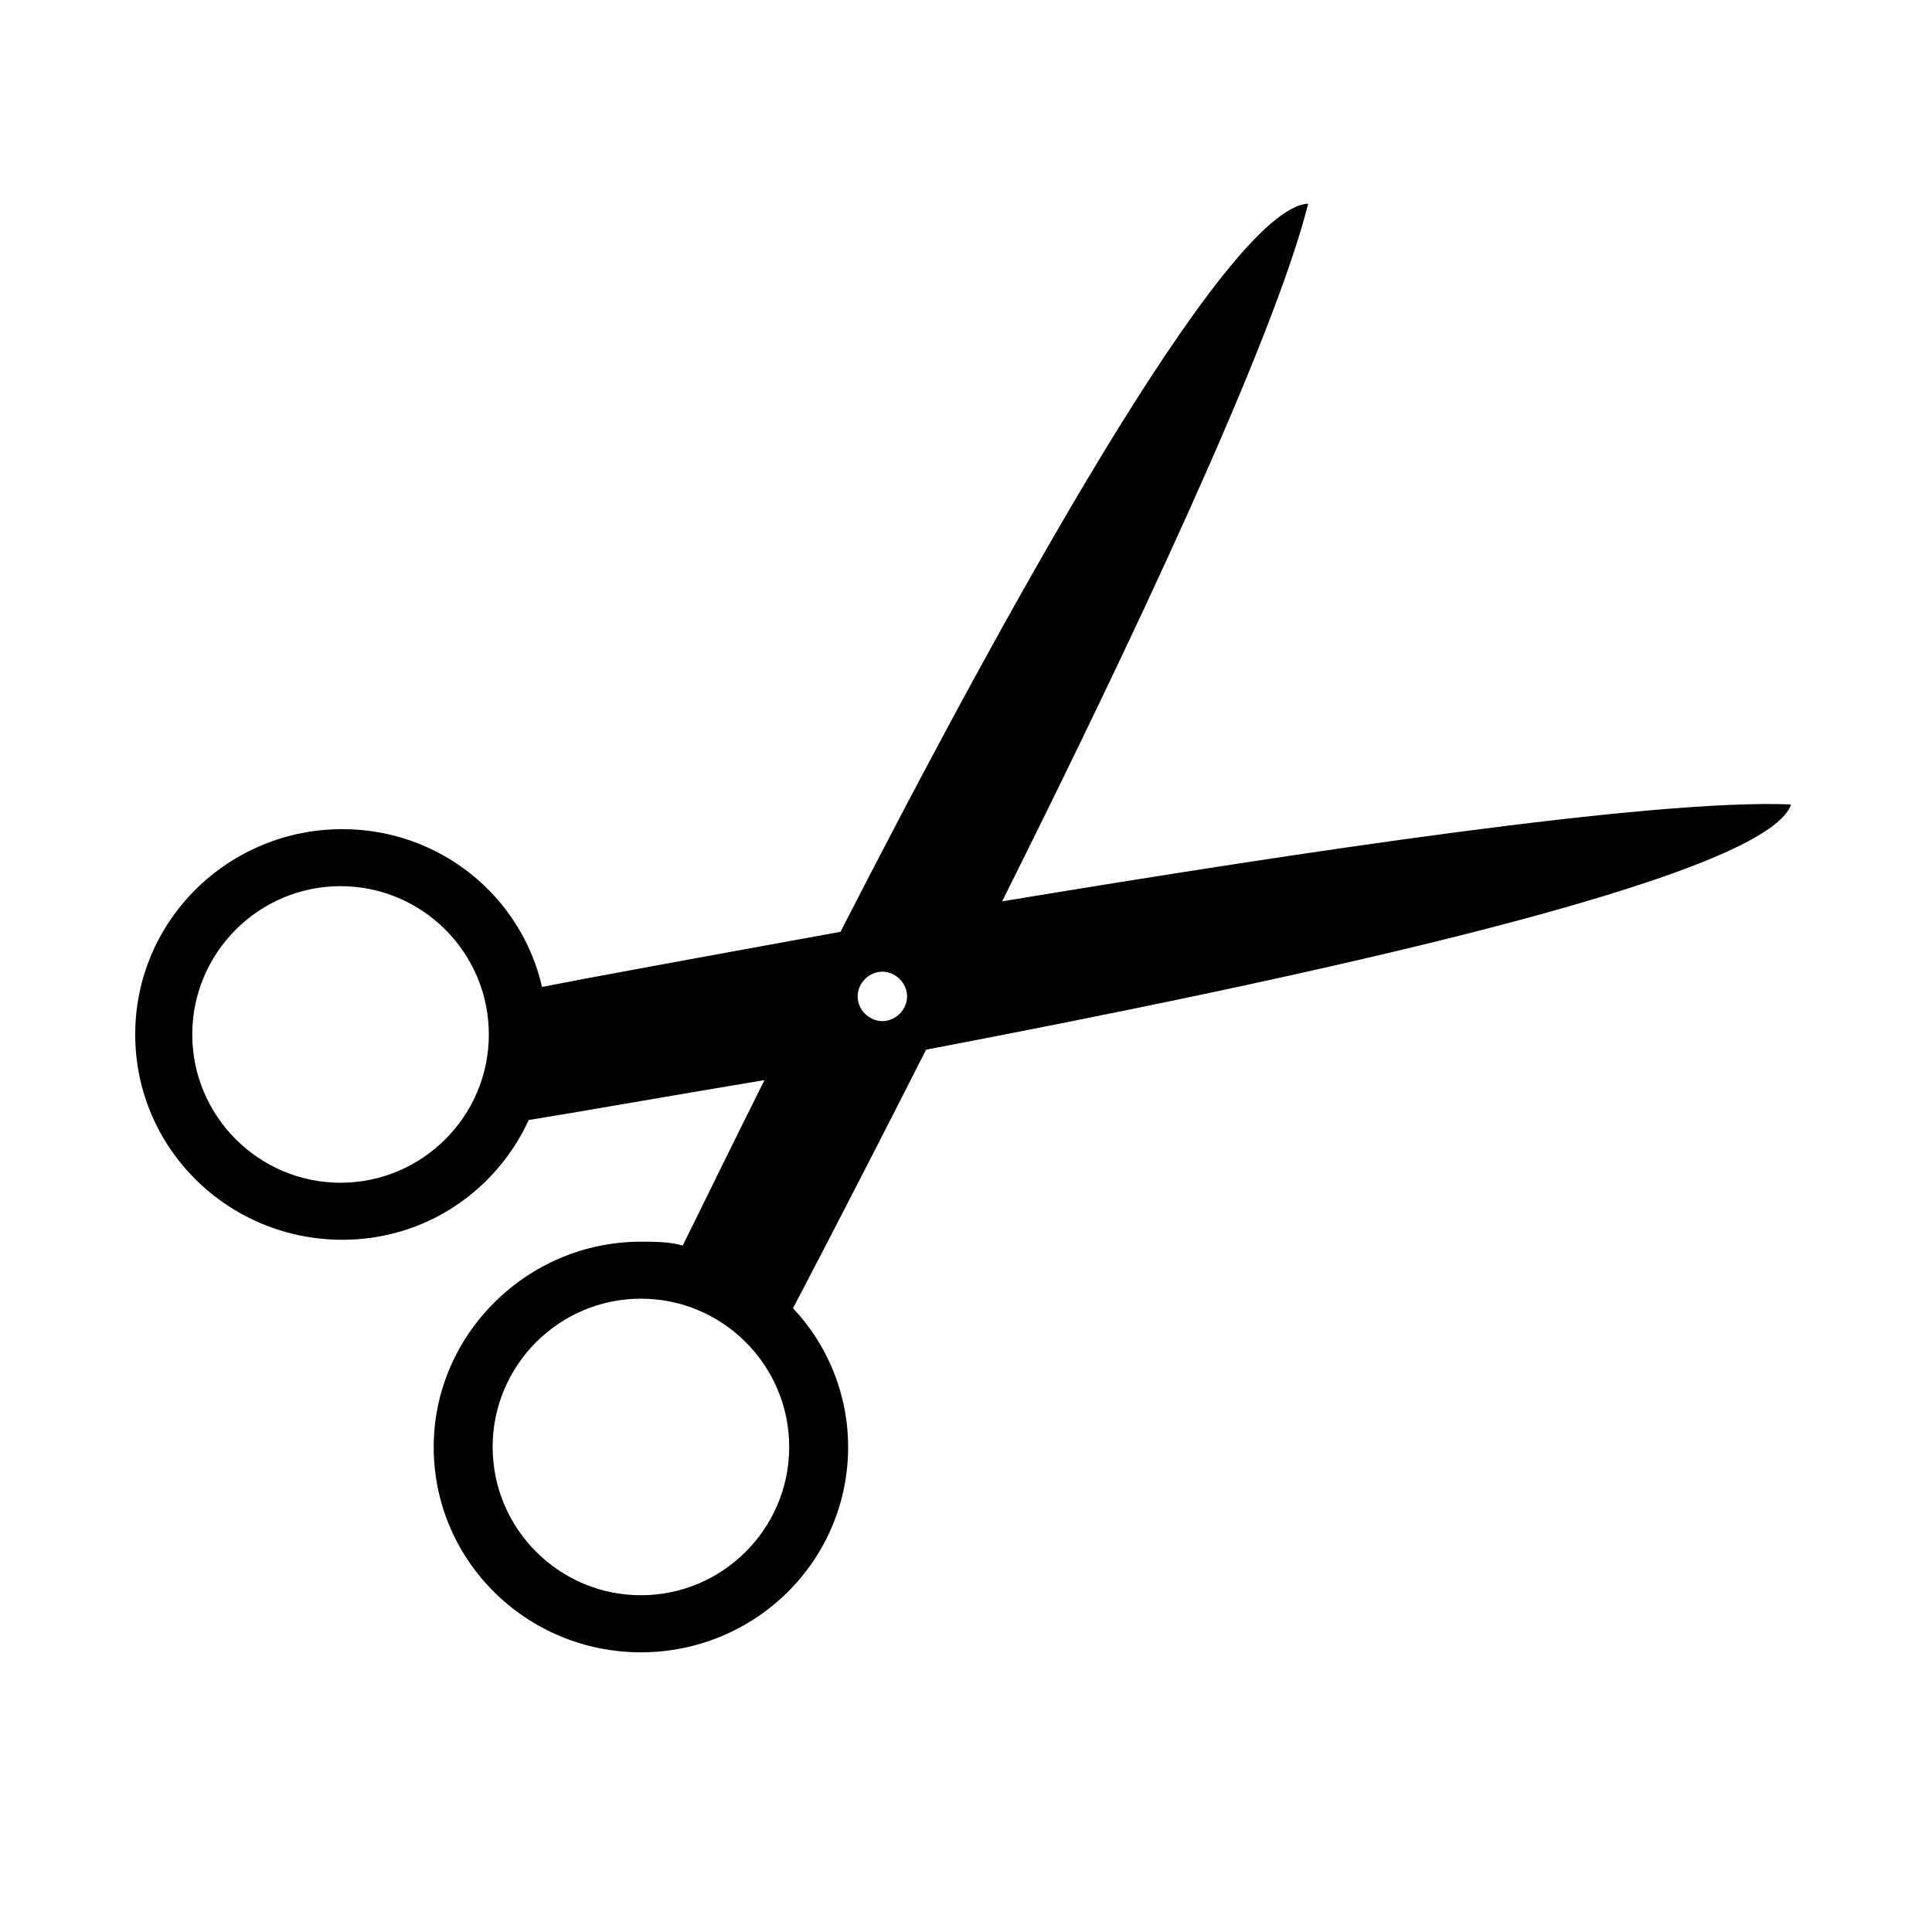 <?xml version="1.0" encoding="UTF-8"?>
<!-- Uploaded to: ICON Repo, www.iconrepo.com, Generator: ICON Repo Mixer Tools -->
<svg fill="#000000" width="800px" height="800px" version="1.1" viewBox="144 144 512 512" xmlns="http://www.w3.org/2000/svg">
 <path d="m409.57 382.87c33.754-67.508 72.047-148.62 81.113-184.89-21.664 1.008-81.617 110.34-123.94 192.96-38.793 7.055-69.023 12.594-79.098 14.609-5.543-24.184-27.207-41.816-52.898-41.816-30.23 0-54.914 24.184-54.914 54.41 0 30.23 24.688 54.41 54.914 54.41 22.168 0 40.809-13.098 49.375-31.738 12.594-2.016 35.266-6.047 62.473-10.578-10.078 20.152-17.633 35.77-21.664 43.832-3.527-1.008-7.559-1.008-11.082-1.008-30.23 0-54.914 24.688-54.914 54.41 0 30.23 24.688 54.41 54.914 54.41 30.23 0 54.914-24.184 54.914-54.41 0-14.105-5.543-27.207-14.609-36.777 0 0 15.113-28.719 35.266-68.52 97.738-18.641 222.68-45.344 229.23-64.992-36.781-1.512-129.99 12.594-209.09 25.691zm-175.32 74.566c-21.664 0-39.297-17.633-39.297-39.297 0-21.664 17.633-39.297 39.297-39.297 21.664 0 39.297 17.633 39.297 39.297 0 21.664-17.633 39.297-39.297 39.297zm79.602 109.32c-21.664 0-39.297-17.633-39.297-39.297 0-21.664 17.633-39.297 39.297-39.297 21.664 0 39.297 17.633 39.297 39.297 0 21.664-17.633 39.297-39.297 39.297zm63.984-152.15c-3.527 0-6.551-3.023-6.551-6.551s3.023-6.551 6.551-6.551c3.527 0 6.551 3.023 6.551 6.551-0.004 3.527-3.023 6.551-6.551 6.551z"/>
</svg>